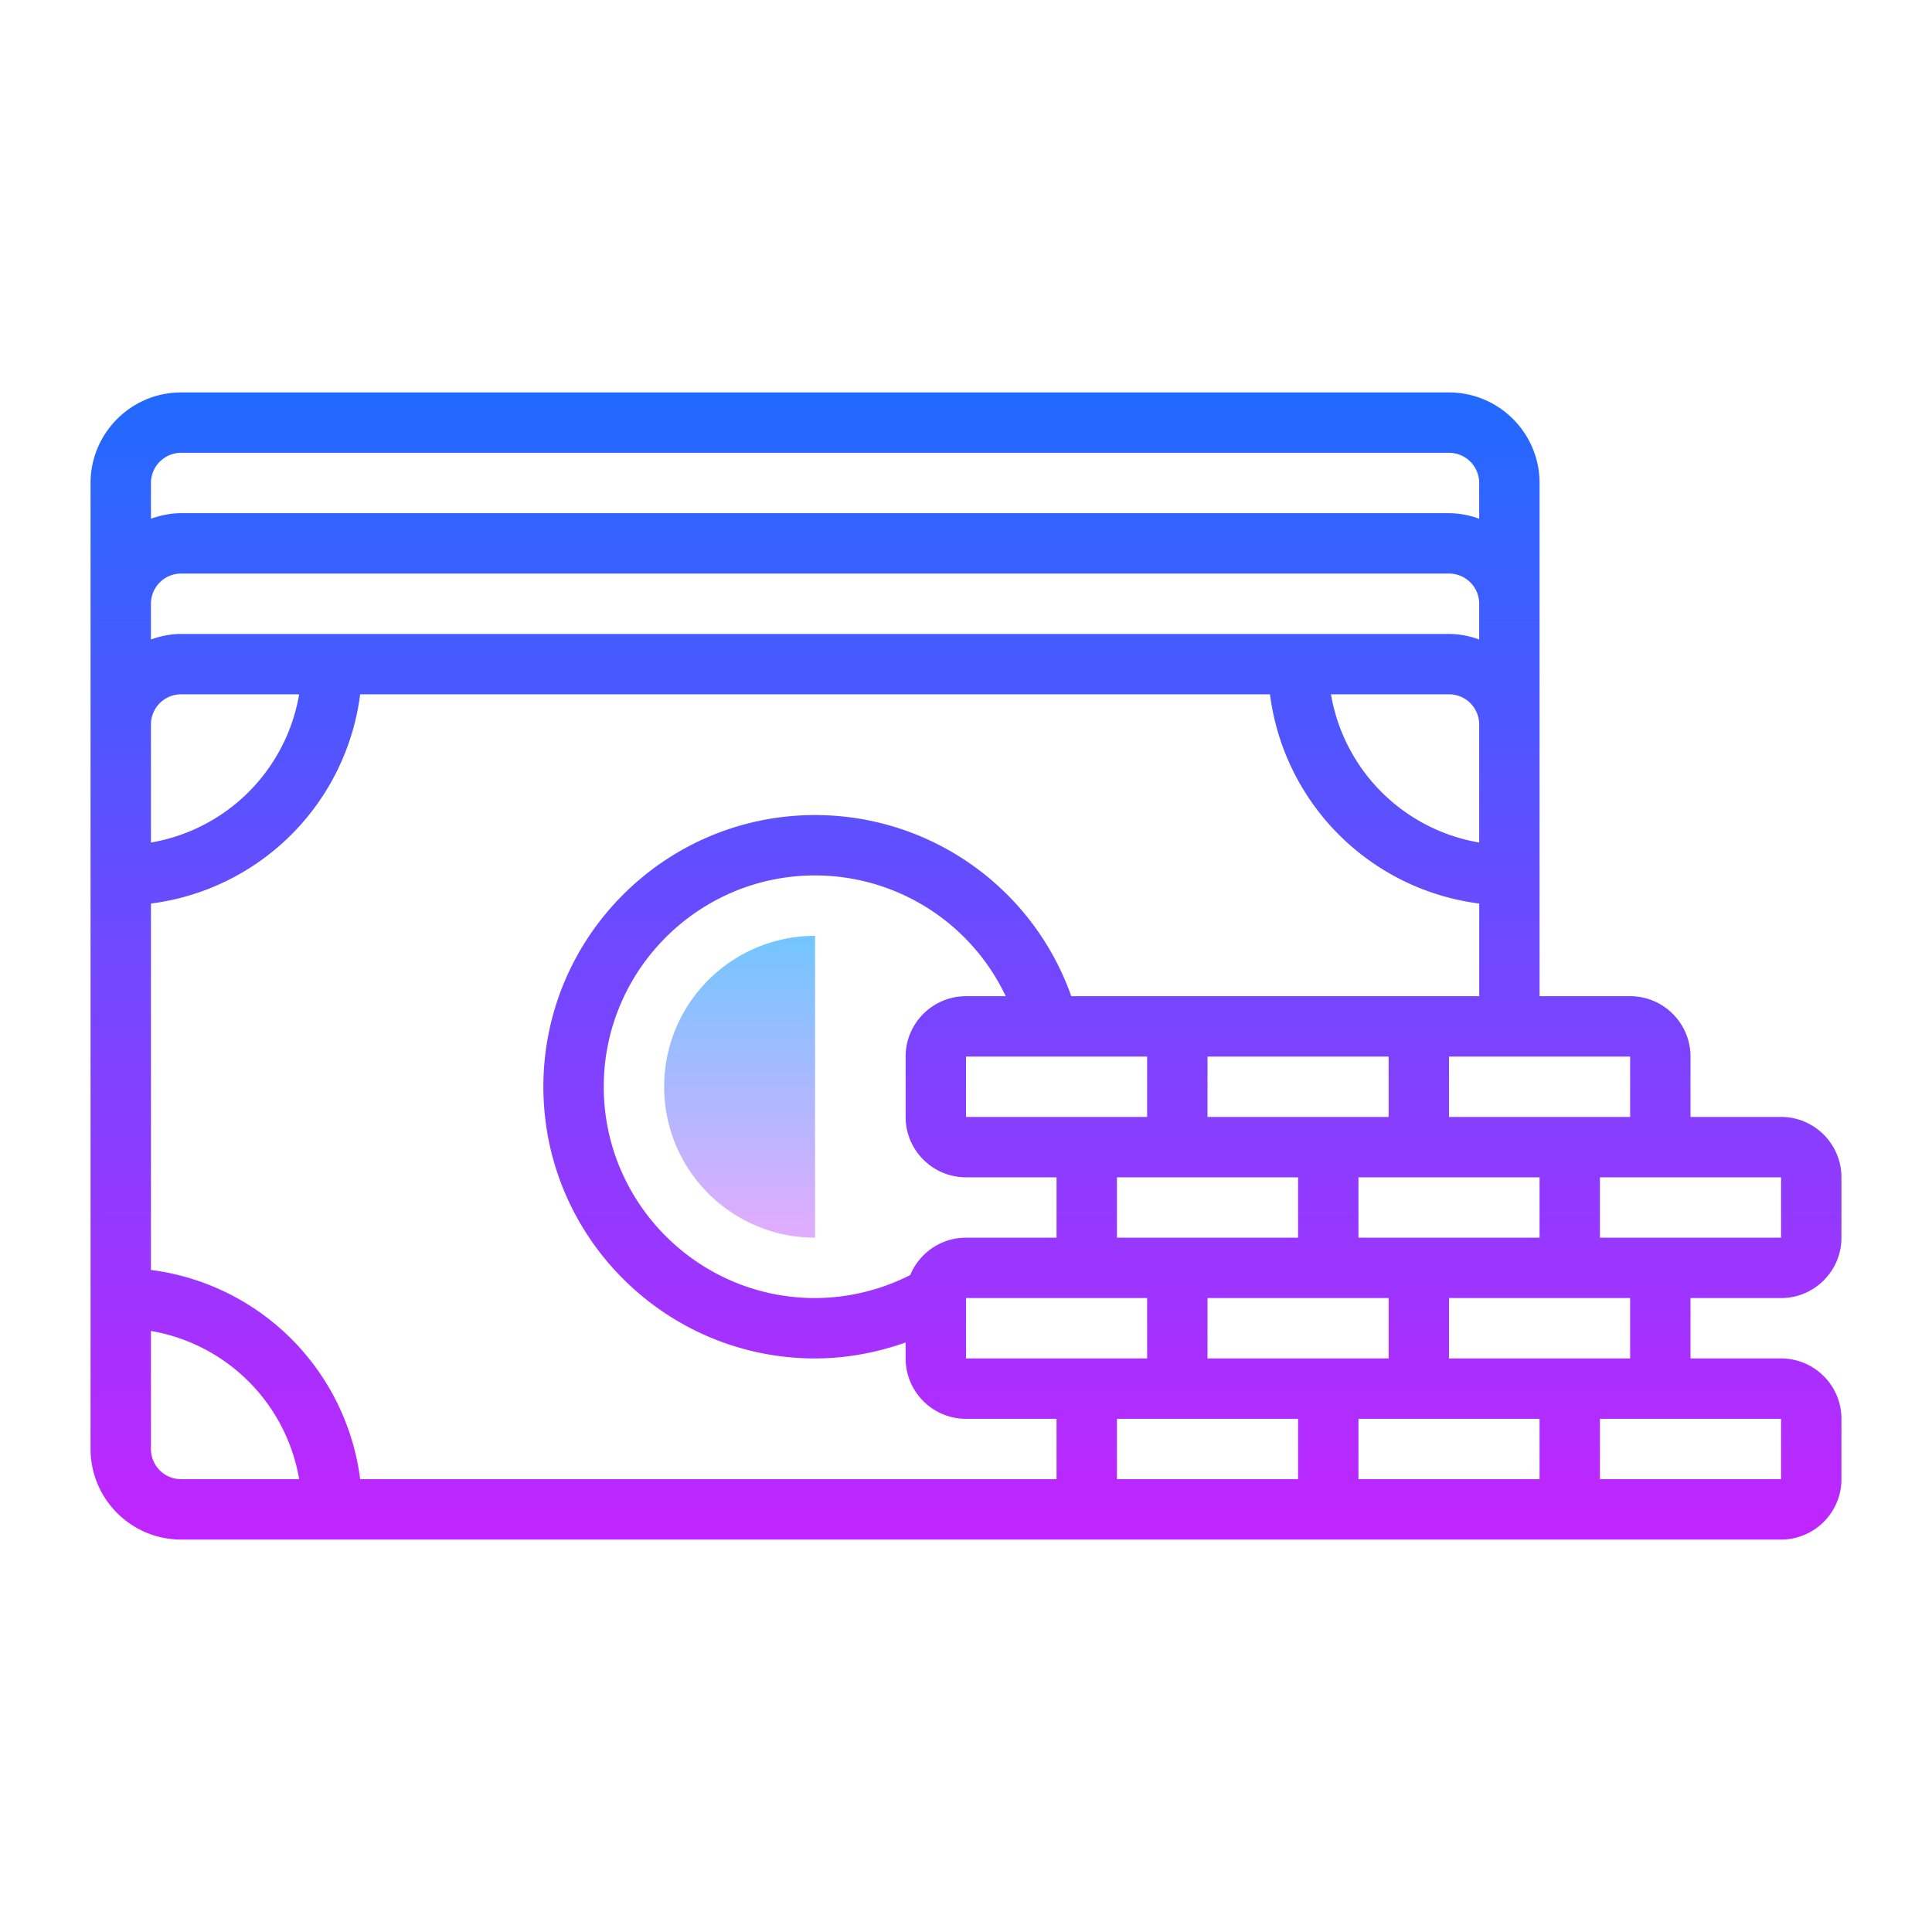 <svg xmlns="http://www.w3.org/2000/svg" viewBox="0 0 64 64"><linearGradient id="a" gradientUnits="userSpaceOnUse" x1="32" y1="11.5" x2="32" y2="52.519" spreadMethod="reflect"><stop offset="0" stop-color="#1a6dff"/><stop offset="1" stop-color="#c822ff"/></linearGradient><path d="M59 43c1.103 0 2-.897 2-2v-2c0-1.103-.897-2-2-2h-3v-2c0-1.103-.897-2-2-2h-3V16c0-1.654-1.346-3-3-3H6c-1.654 0-3 1.346-3 3v32c0 1.654 1.346 3 3 3h53c1.103 0 2-.897 2-2v-2c0-1.103-.897-2-2-2h-3v-2h3zm0-4v2h-6v-2h6zm-8 8v2h-6v-2h6zm-19-2v-2h6v2h-6zm-1.848-2.762A6.998 6.998 0 0 1 27 43c-3.859 0-7-3.141-7-7s3.141-7 7-7a6.993 6.993 0 0 1 6.316 4H32c-1.103 0-2 .897-2 2v2c0 1.103.897 2 2 2h3v2h-3c-.833 0-1.547.513-1.848 1.238zM45 41v-2h6v2h-6zm-8-2h6v2h-6v-2zm3-2v-2h6v2h-6zm-2 0h-6v-2h6v2zm2 8v-2h6v2h-6zm14-8h-6v-2h6v2zm-5-9.09A6.006 6.006 0 0 1 44.09 23H48a1 1 0 0 1 1 1v3.91zm0-6.726A2.966 2.966 0 0 0 48 21H6c-.352 0-.686.072-1 .184V20a1 1 0 0 1 1-1h42a1 1 0 0 1 1 1v1.184zM6 15h42a1 1 0 0 1 1 1v1.184A2.966 2.966 0 0 0 48 17H6c-.352 0-.686.072-1 .184V16a1 1 0 0 1 1-1zm-1 9a1 1 0 0 1 1-1h3.91A6.008 6.008 0 0 1 5 27.91V24zm0 24v-3.91A6.006 6.006 0 0 1 9.91 49H6a1 1 0 0 1-1-1zm6.931 1A8.01 8.01 0 0 0 5 42.069V29.931A8.008 8.008 0 0 0 11.931 23H42.07a8.01 8.01 0 0 0 6.931 6.931V33H35.487A8.998 8.998 0 0 0 27 27c-4.963 0-9 4.037-9 9s4.037 9 9 9c1.026 0 2.04-.19 3-.529V45c0 1.103.897 2 2 2h3v2H11.931zM37 47h6v2h-6v-2zm22 0v2h-6v-2h6zm-5-2h-6v-2h6v2z" fill="url(#a)"/><linearGradient id="b" gradientUnits="userSpaceOnUse" x1="24.5" y1="30.5" x2="24.5" y2="41.333" spreadMethod="reflect"><stop offset="0" stop-color="#6dc7ff"/><stop offset="1" stop-color="#e6abff"/></linearGradient><path d="M27 41a5 5 0 0 1 0-10v10z" fill="url(#b)"/></svg>